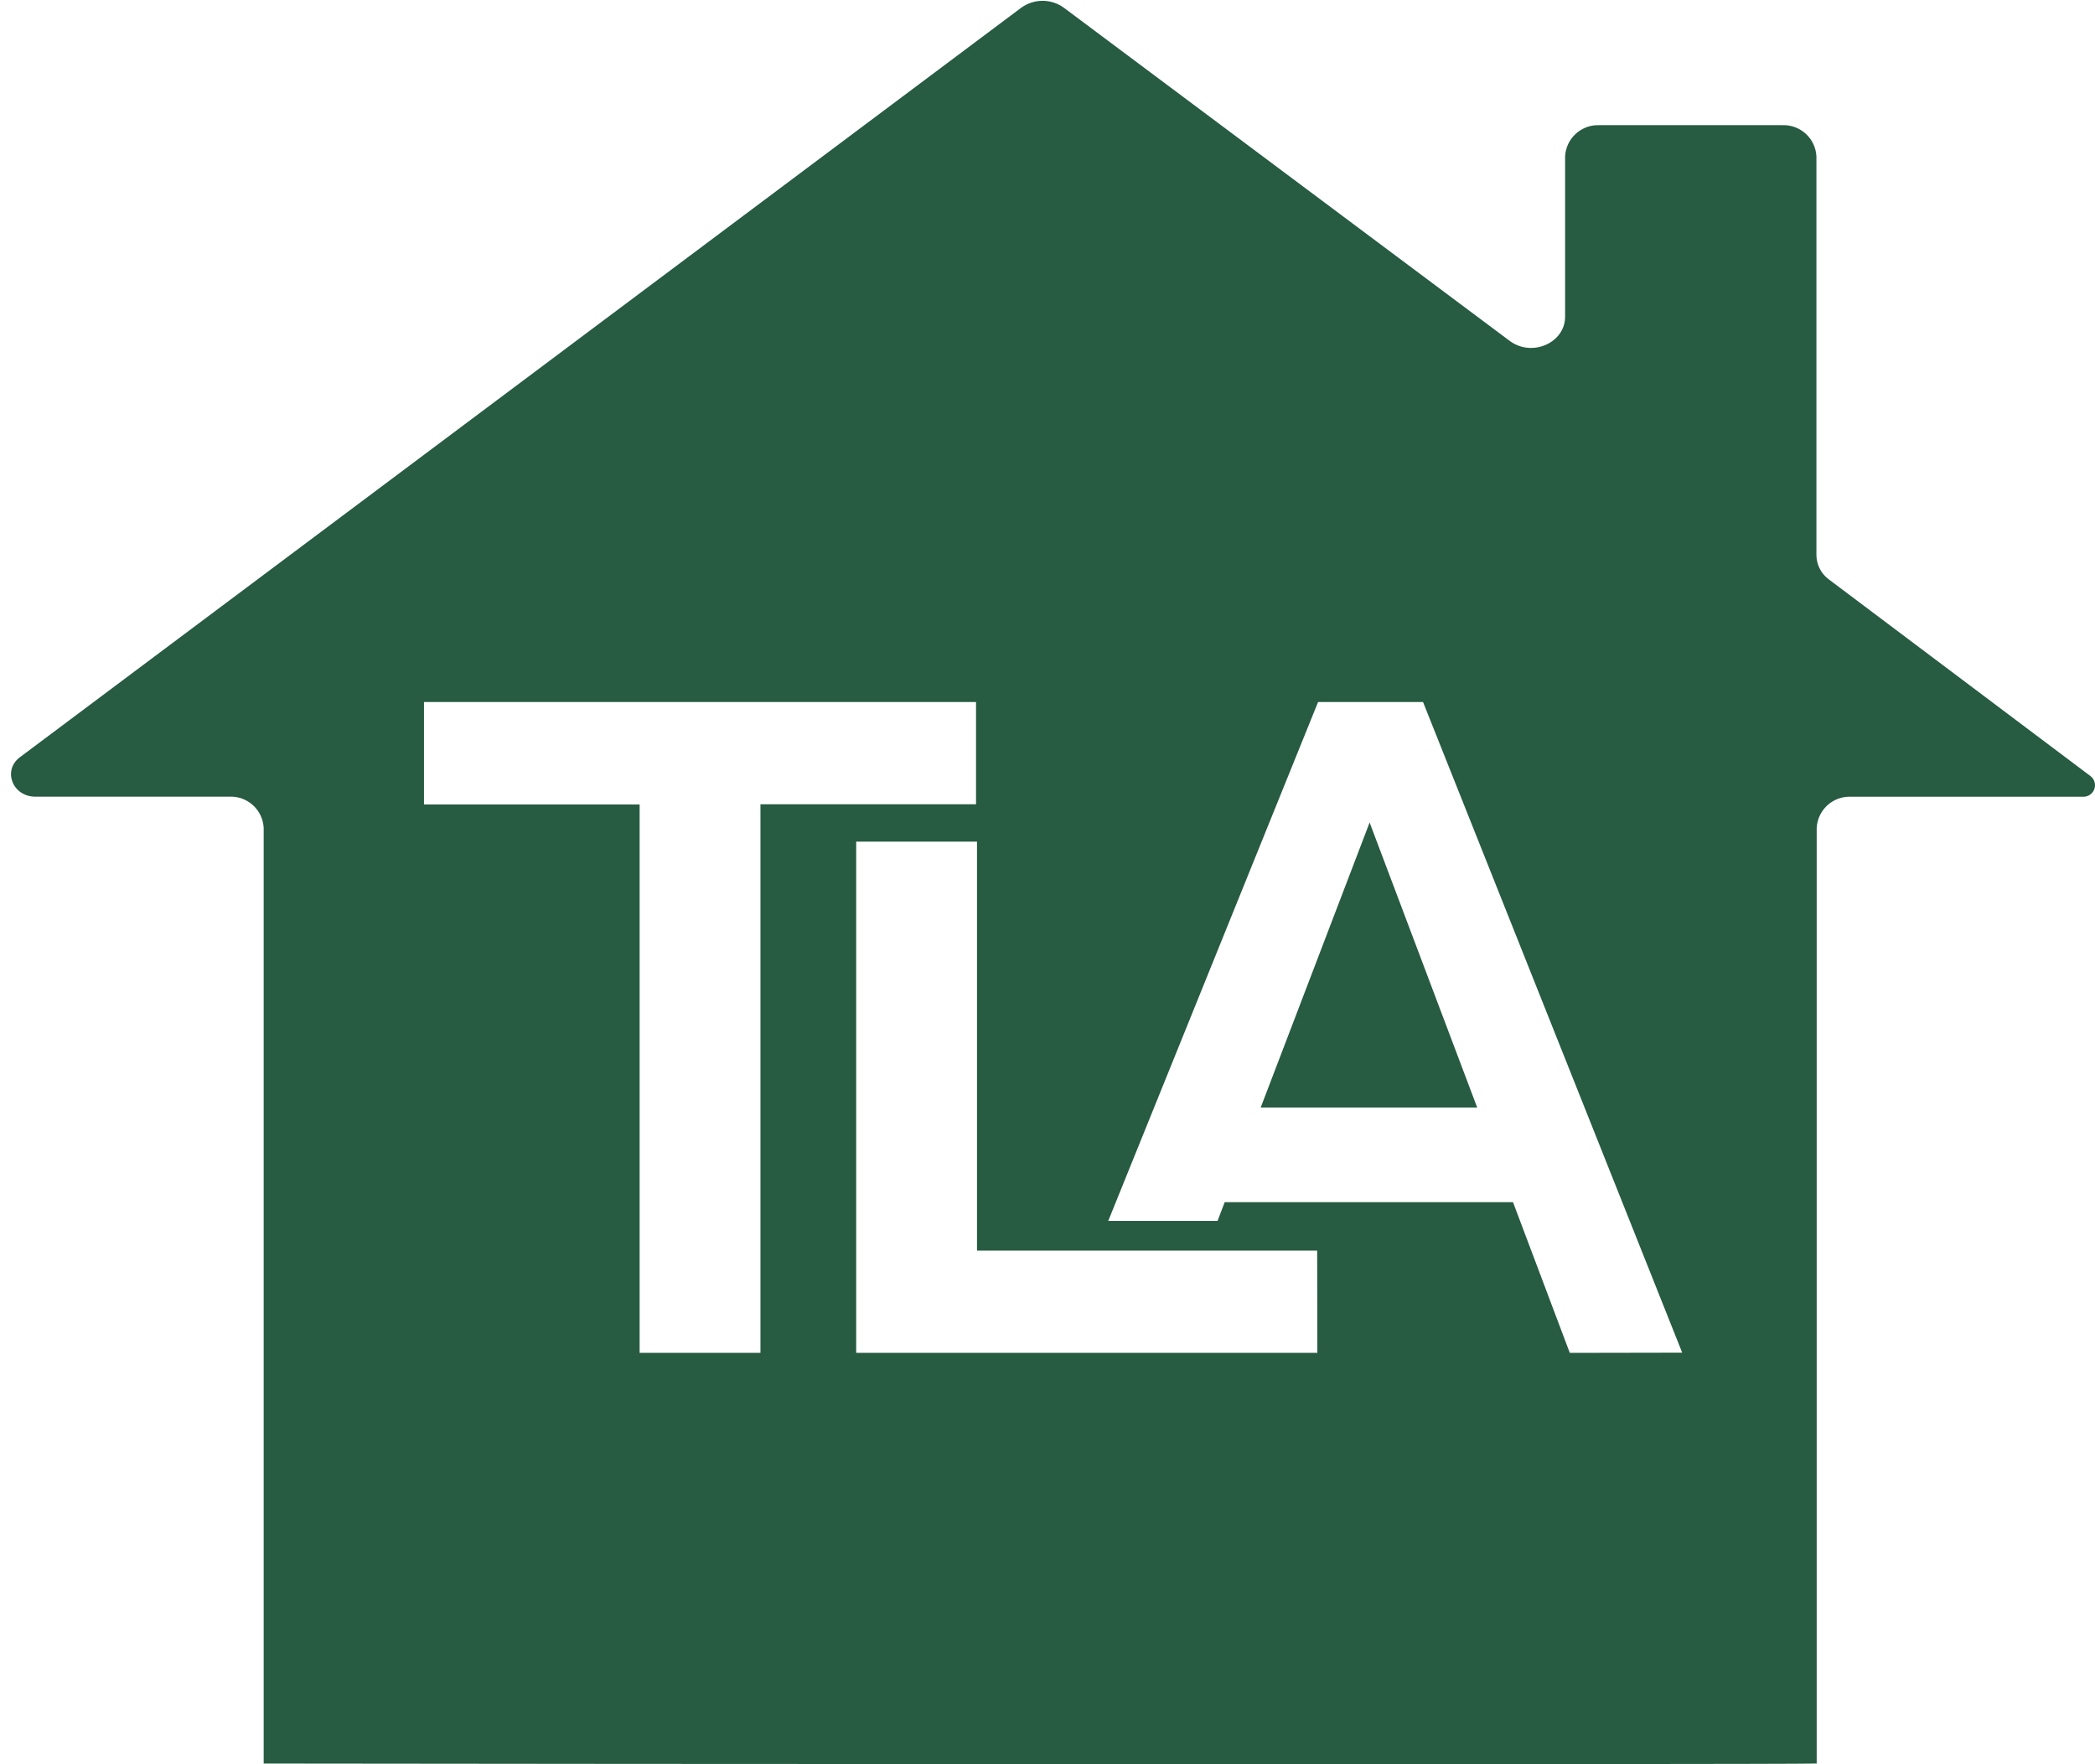 <svg xmlns="http://www.w3.org/2000/svg" width="114" height="96" viewBox="0 0 114 96" fill="none"><path d="M113.752 42.229L99.518 31.529C99.311 31.378 99.142 31.18 99.025 30.952C98.907 30.724 98.844 30.472 98.841 30.215V8.508C98.817 8.039 98.61 7.598 98.263 7.28C97.917 6.963 97.46 6.794 96.99 6.811H87.017C86.548 6.794 86.091 6.963 85.744 7.28C85.398 7.598 85.19 8.039 85.166 8.508V17.231C85.166 18.663 83.358 19.451 82.151 18.549L57.898 0.426C57.559 0.178 57.151 0.044 56.731 0.044C56.311 0.044 55.902 0.178 55.563 0.426L1.088 41.201C0.125 41.917 0.68 43.35 1.922 43.35H12.5C12.969 43.334 13.425 43.503 13.771 43.82C14.117 44.138 14.324 44.578 14.348 45.047V95.963C30.63 95.988 95.633 96.024 98.856 95.963V45.05C98.88 44.582 99.087 44.142 99.433 43.824C99.778 43.507 100.235 43.337 100.703 43.353H113.33C113.464 43.363 113.598 43.328 113.712 43.255C113.825 43.182 113.912 43.075 113.96 42.949C114.007 42.822 114.013 42.684 113.975 42.554C113.938 42.424 113.86 42.31 113.752 42.229ZM41.38 73.615H34.805V43.776H23.071V38.2H53.111V43.765H41.38V73.615ZM71.684 73.615H46.59V45.799H53.164V68.054H71.674L71.684 73.615ZM85.42 73.615L82.33 65.415H66.642L66.252 66.439H60.304L71.724 38.2H77.435L91.537 73.604L85.42 73.615Z" fill="#275B42"></path><path d="M68.601 60.266H80.382L74.528 44.757L68.601 60.266Z" fill="#275B42"></path></svg>
